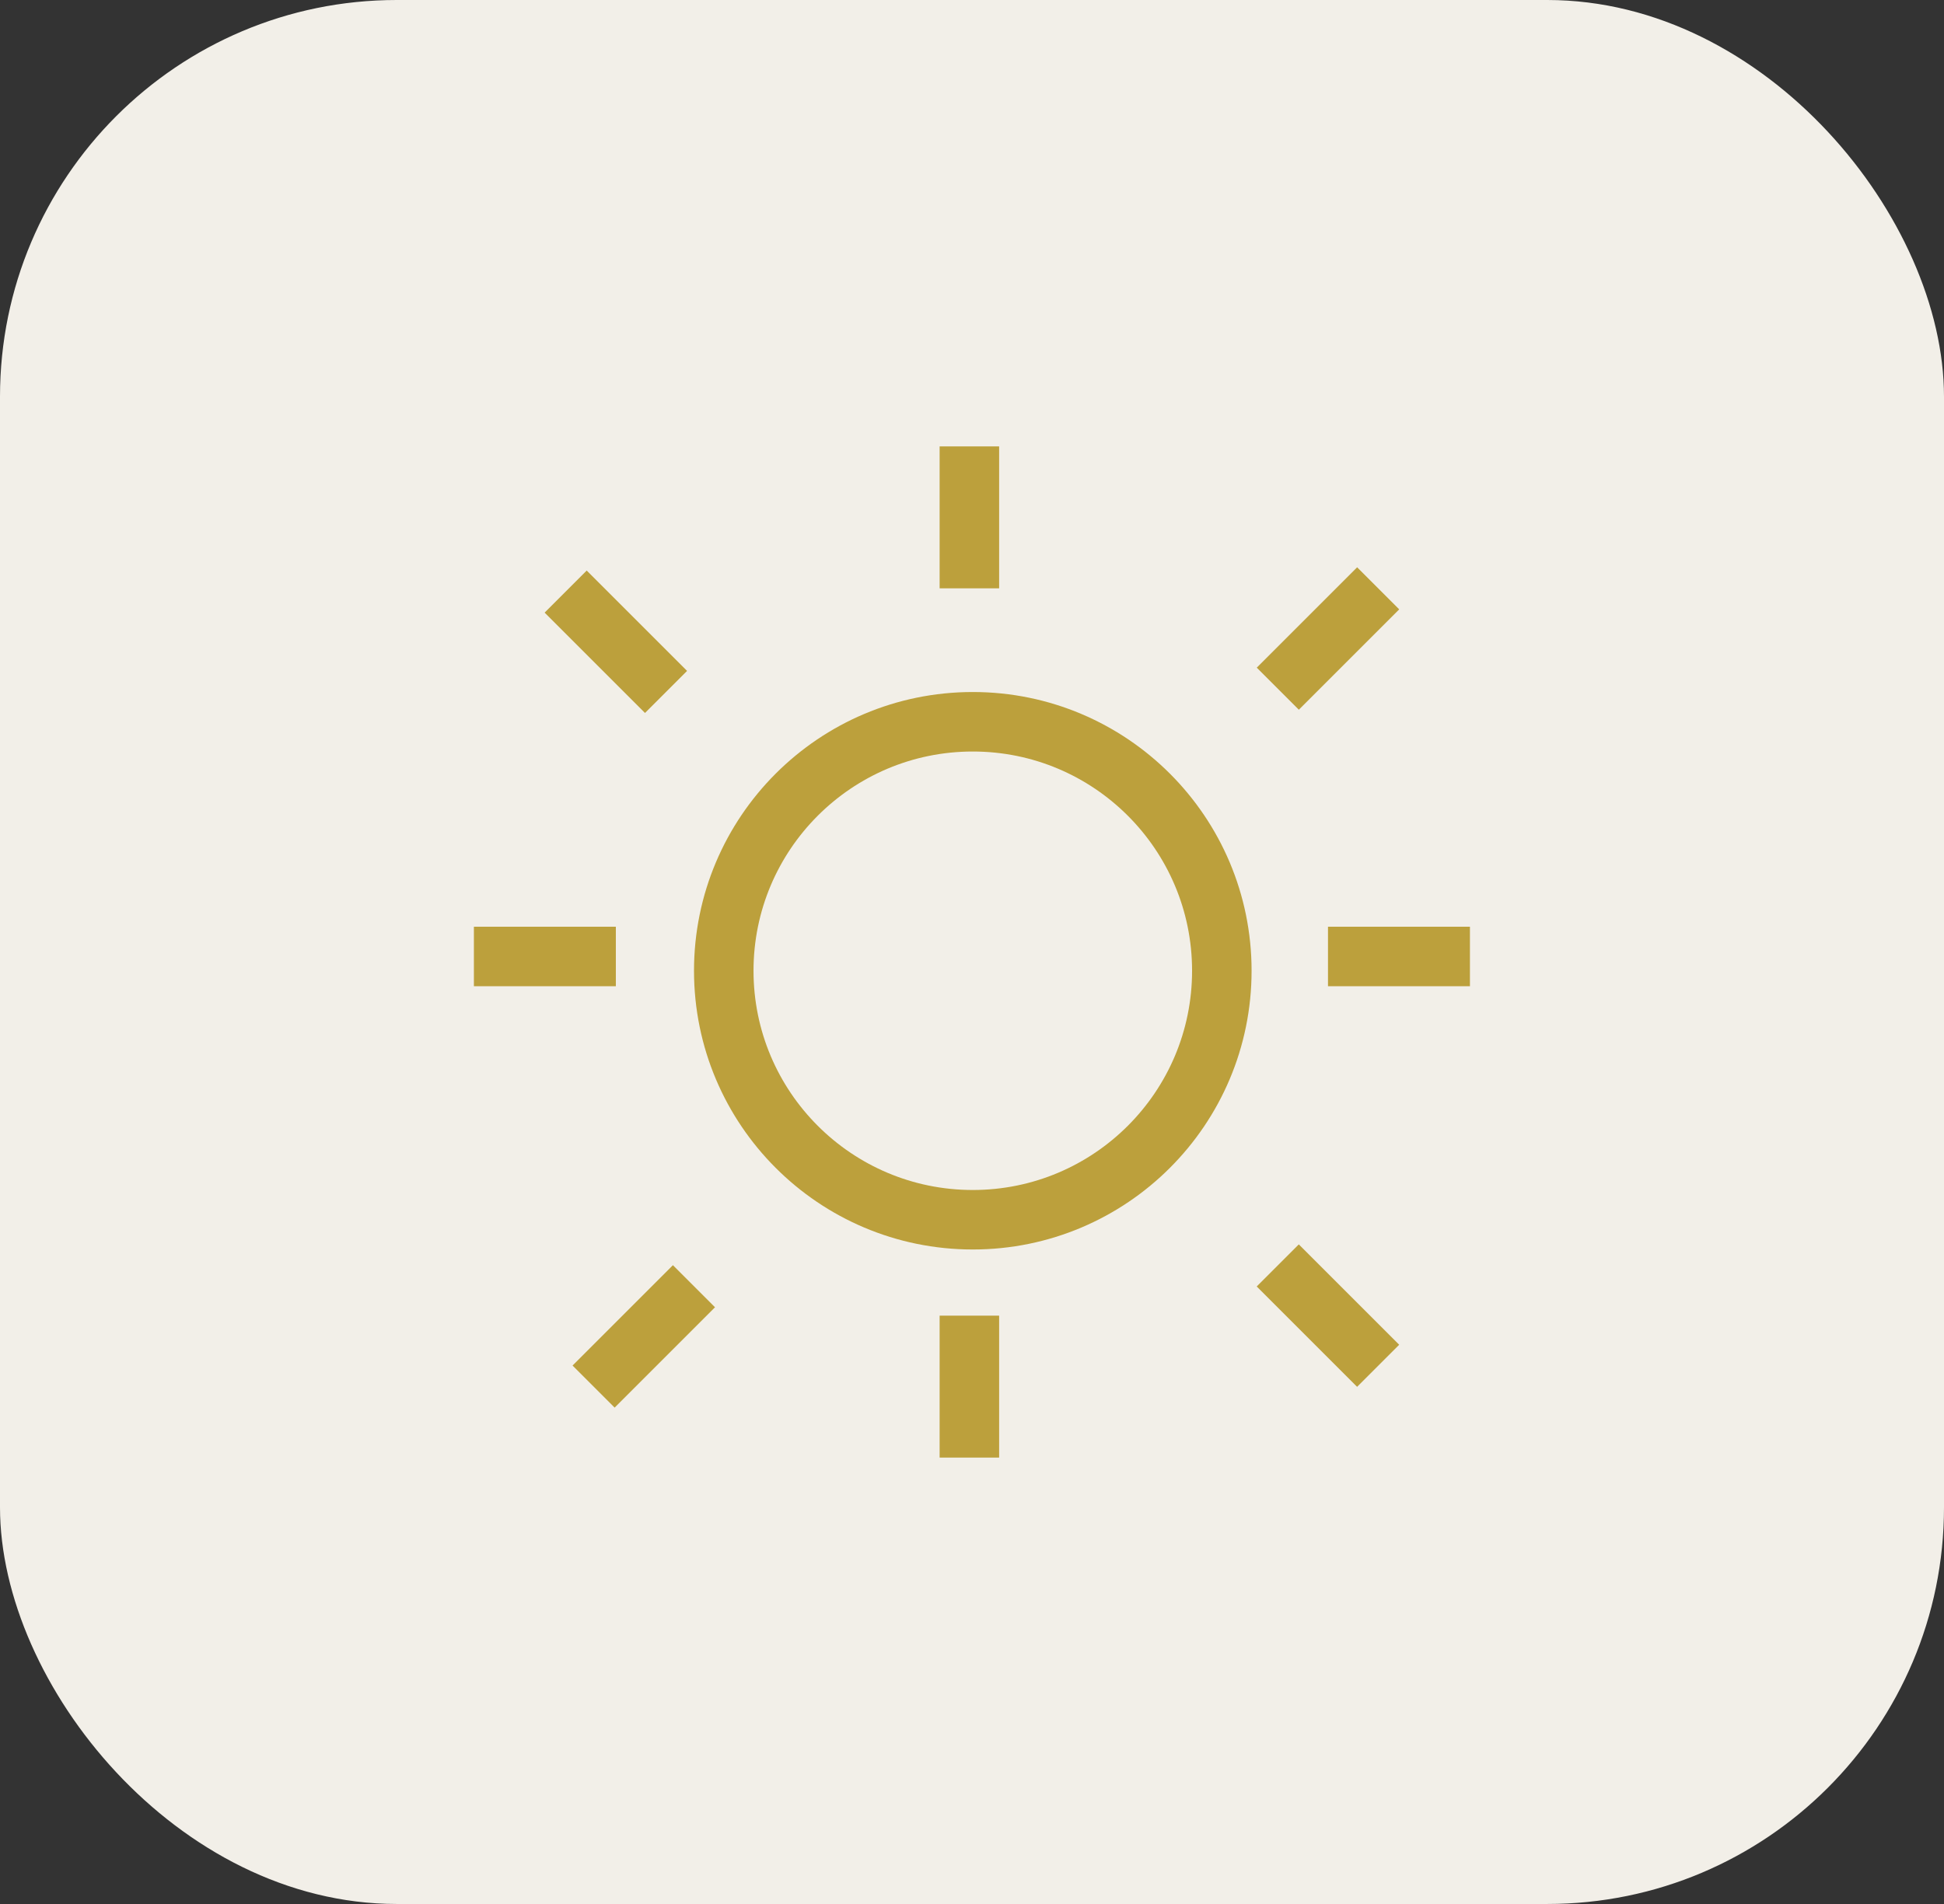 <svg width="49" height="48" viewBox="0 0 49 48" fill="none" xmlns="http://www.w3.org/2000/svg">
<rect x="0" y="0" width="49" height="48" fill="#333333" stroke="none"/>
<rect width="49" height="48" rx="10" fill="#F2EFE8"/>
<circle cx="24.52" cy="24.473" r="6.277" stroke="#BCA03C" stroke-width="1.5"/>
<path d="M24.434 14.832V11.254" stroke="#BCA03C" stroke-width="1.5"/>
<path d="M24.434 36.746V33.168" stroke="#BCA03C" stroke-width="1.5"/>
<path d="M37.051 24.113L33.473 24.113" stroke="#BCA03C" stroke-width="1.5"/>
<path d="M15.523 24.113L11.945 24.113" stroke="#BCA03C" stroke-width="1.5"/>
<path d="M16.788 17.444L14.258 14.914" stroke="#BCA03C" stroke-width="1.5"/>
<path d="M32.208 17.362L34.738 14.832" stroke="#BCA03C" stroke-width="1.5"/>
<path d="M14.962 34.956L17.492 32.426" stroke="#BCA03C" stroke-width="1.5"/>
<path d="M34.737 34.432L32.207 31.902" stroke="#BCA03C" stroke-width="1.5"/>
</svg>
